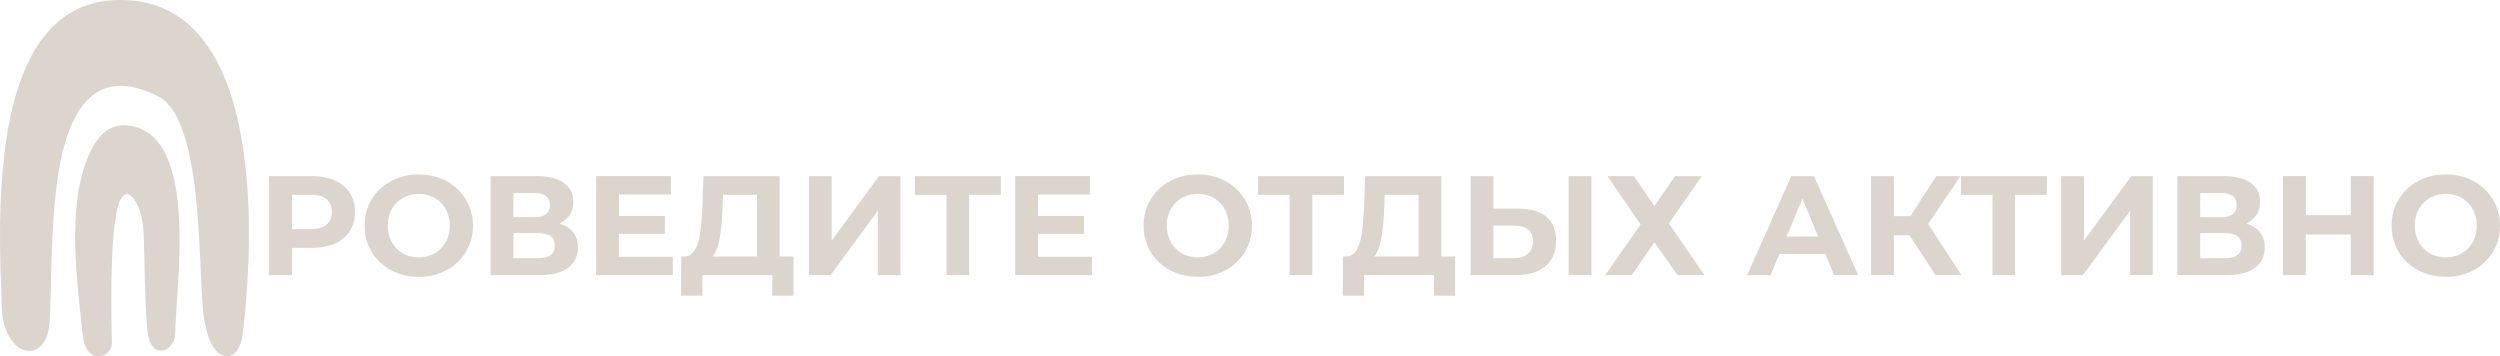 <?xml version="1.0" encoding="UTF-8"?> <svg xmlns="http://www.w3.org/2000/svg" width="954" height="136" viewBox="0 0 954 136" fill="none"> <path d="M933.372 105.648C930.384 105.648 927.612 105.162 925.056 104.19C922.536 103.218 920.34 101.85 918.468 100.086C916.632 98.322 915.192 96.252 914.148 93.876C913.14 91.5 912.636 88.908 912.636 86.1C912.636 83.292 913.14 80.7 914.148 78.324C915.192 75.948 916.65 73.878 918.522 72.114C920.394 70.35 922.59 68.982 925.11 68.01C927.63 67.038 930.366 66.552 933.318 66.552C936.306 66.552 939.042 67.038 941.526 68.01C944.046 68.982 946.224 70.35 948.06 72.114C949.932 73.878 951.39 75.948 952.434 78.324C953.478 80.664 954 83.256 954 86.1C954 88.908 953.478 91.518 952.434 93.93C951.39 96.306 949.932 98.376 948.06 100.14C946.224 101.868 944.046 103.218 941.526 104.19C939.042 105.162 936.324 105.648 933.372 105.648ZM933.318 98.196C935.01 98.196 936.558 97.908 937.962 97.332C939.402 96.756 940.662 95.928 941.742 94.848C942.822 93.768 943.65 92.49 944.226 91.014C944.838 89.538 945.144 87.9 945.144 86.1C945.144 84.3 944.838 82.662 944.226 81.186C943.65 79.71 942.822 78.432 941.742 77.352C940.698 76.272 939.456 75.444 938.016 74.868C936.576 74.292 935.01 74.004 933.318 74.004C931.626 74.004 930.06 74.292 928.62 74.868C927.216 75.444 925.974 76.272 924.894 77.352C923.814 78.432 922.968 79.71 922.356 81.186C921.78 82.662 921.492 84.3 921.492 86.1C921.492 87.864 921.78 89.502 922.356 91.014C922.968 92.49 923.796 93.768 924.84 94.848C925.92 95.928 927.18 96.756 928.62 97.332C930.06 97.908 931.626 98.196 933.318 98.196Z" fill="#DBD5CE"></path> <path d="M897.063 67.2H905.811V105H897.063V67.2ZM879.891 105H871.143V67.2H879.891V105ZM897.711 89.502H879.243V82.104H897.711V89.502Z" fill="#DBD5CE"></path> <path d="M830.907 105V67.2H848.511C852.903 67.2 856.323 68.046 858.771 69.738C861.219 71.43 862.443 73.842 862.443 76.974C862.443 80.07 861.291 82.482 858.987 84.21C856.683 85.902 853.623 86.748 849.807 86.748L850.833 84.48C855.081 84.48 858.375 85.326 860.715 87.018C863.055 88.71 864.225 91.158 864.225 94.362C864.225 97.674 862.965 100.284 860.445 102.192C857.961 104.064 854.325 105 849.537 105H830.907ZM839.601 98.52H849.213C851.229 98.52 852.759 98.124 853.803 97.332C854.847 96.54 855.369 95.316 855.369 93.66C855.369 92.076 854.847 90.906 853.803 90.15C852.759 89.358 851.229 88.962 849.213 88.962H839.601V98.52ZM839.601 82.86H847.755C849.663 82.86 851.103 82.482 852.075 81.726C853.047 80.934 853.533 79.782 853.533 78.27C853.533 76.758 853.047 75.624 852.075 74.868C851.103 74.076 849.663 73.68 847.755 73.68H839.601V82.86Z" fill="#DBD5CE"></path> <path d="M786.557 105V67.2H795.251V91.824L813.287 67.2H821.495V105H812.855V80.43L794.819 105H786.557Z" fill="#DBD5CE"></path> <path d="M760.329 105V72.33L762.327 74.328H748.287V67.2H781.065V74.328H767.025L768.969 72.33V105H760.329Z" fill="#DBD5CE"></path> <path d="M738.562 105L726.79 86.802L733.864 82.536L748.498 105H738.562ZM713.992 105V67.2H722.686V105H713.992ZM720.148 89.772V82.482H733.324V89.772H720.148ZM734.674 87.072L726.628 86.1L738.886 67.2H748.12L734.674 87.072Z" fill="#DBD5CE"></path> <path d="M666.698 105L683.546 67.2H692.186L709.088 105H699.908L686.084 71.628H689.54L675.662 105H666.698ZM675.122 96.9L677.444 90.258H696.884L699.26 96.9H675.122Z" fill="#DBD5CE"></path> <path d="M613.406 67.2H623.504L631.334 78.648L639.164 67.2H649.424L636.842 85.29L650.45 105H640.136L631.334 92.472L622.64 105H612.542L626.042 85.668L613.406 67.2Z" fill="#DBD5CE"></path> <path d="M579.477 79.62C584.049 79.62 587.577 80.646 590.061 82.698C592.545 84.714 593.787 87.756 593.787 91.824C593.787 96.144 592.401 99.42 589.629 101.652C586.893 103.884 583.095 105 578.235 105H561.171V67.2H569.865V79.62H579.477ZM577.749 98.52C579.981 98.52 581.745 97.962 583.041 96.846C584.337 95.73 584.985 94.11 584.985 91.986C584.985 89.898 584.337 88.404 583.041 87.504C581.781 86.568 580.017 86.1 577.749 86.1H569.865V98.52H577.749ZM598.593 105V67.2H607.287V105H598.593Z" fill="#DBD5CE"></path> <path d="M541.35 101.112V74.328H528.39L528.228 79.836C528.12 82.176 527.958 84.39 527.742 86.478C527.562 88.566 527.274 90.474 526.878 92.202C526.482 93.894 525.96 95.334 525.312 96.522C524.7 97.71 523.926 98.556 522.99 99.06L513.648 97.872C514.944 97.908 516.006 97.458 516.834 96.522C517.698 95.586 518.382 94.272 518.886 92.58C519.39 90.852 519.75 88.836 519.966 86.532C520.218 84.228 520.398 81.726 520.506 79.026L520.938 67.2H549.99V101.112H541.35ZM512.406 112.83L512.46 97.872H555.282V112.83H547.182V105H520.506V112.83H512.406Z" fill="#DBD5CE"></path> <path d="M492.122 105V72.33L494.12 74.328H480.08V67.2H512.858V74.328H498.818L500.762 72.33V105H492.122Z" fill="#DBD5CE"></path> <path d="M457.128 105.648C454.14 105.648 451.368 105.162 448.812 104.19C446.292 103.218 444.096 101.85 442.224 100.086C440.388 98.322 438.948 96.252 437.904 93.876C436.896 91.5 436.392 88.908 436.392 86.1C436.392 83.292 436.896 80.7 437.904 78.324C438.948 75.948 440.406 73.878 442.278 72.114C444.15 70.35 446.346 68.982 448.866 68.01C451.386 67.038 454.122 66.552 457.074 66.552C460.062 66.552 462.798 67.038 465.282 68.01C467.802 68.982 469.98 70.35 471.816 72.114C473.688 73.878 475.146 75.948 476.19 78.324C477.234 80.664 477.756 83.256 477.756 86.1C477.756 88.908 477.234 91.518 476.19 93.93C475.146 96.306 473.688 98.376 471.816 100.14C469.98 101.868 467.802 103.218 465.282 104.19C462.798 105.162 460.08 105.648 457.128 105.648ZM457.074 98.196C458.766 98.196 460.314 97.908 461.718 97.332C463.158 96.756 464.418 95.928 465.498 94.848C466.578 93.768 467.406 92.49 467.982 91.014C468.594 89.538 468.9 87.9 468.9 86.1C468.9 84.3 468.594 82.662 467.982 81.186C467.406 79.71 466.578 78.432 465.498 77.352C464.454 76.272 463.212 75.444 461.772 74.868C460.332 74.292 458.766 74.004 457.074 74.004C455.382 74.004 453.816 74.292 452.376 74.868C450.972 75.444 449.73 76.272 448.65 77.352C447.57 78.432 446.724 79.71 446.112 81.186C445.536 82.662 445.248 84.3 445.248 86.1C445.248 87.864 445.536 89.502 446.112 91.014C446.724 92.49 447.552 93.768 448.596 94.848C449.676 95.928 450.936 96.756 452.376 97.332C453.816 97.908 455.382 98.196 457.074 98.196Z" fill="#DBD5CE"></path> <path d="M395.457 82.428H413.655V89.232H395.457V82.428ZM396.105 97.98H416.679V105H387.411V67.2H415.977V74.22H396.105V97.98Z" fill="#DBD5CE"></path> <path d="M361.182 105V72.33L363.18 74.328H349.14V67.2H381.918V74.328H367.878L369.822 72.33V105H361.182Z" fill="#DBD5CE"></path> <path d="M308.678 105V67.2H317.372V91.824L335.408 67.2H343.616V105H334.976V80.43L316.94 105H308.678Z" fill="#DBD5CE"></path> <path d="M288.858 101.112V74.328H275.898L275.736 79.836C275.628 82.176 275.466 84.39 275.25 86.478C275.07 88.566 274.781 90.474 274.385 92.202C273.989 93.894 273.468 95.334 272.82 96.522C272.208 97.71 271.433 98.556 270.497 99.06L261.156 97.872C262.452 97.908 263.514 97.458 264.342 96.522C265.206 95.586 265.889 94.272 266.393 92.58C266.897 90.852 267.258 88.836 267.474 86.532C267.726 84.228 267.906 81.726 268.014 79.026L268.445 67.2H297.497V101.112H288.858ZM259.914 112.83L259.967 97.872H302.79V112.83H294.69V105H268.014V112.83H259.914Z" fill="#DBD5CE"></path> <path d="M235.514 82.428H253.712V89.232H235.514V82.428ZM236.162 97.98H256.736V105H227.468V67.2H256.034V74.22H236.162V97.98Z" fill="#DBD5CE"></path> <path d="M187.231 105V67.2H204.835C209.227 67.2 212.647 68.046 215.095 69.738C217.543 71.43 218.767 73.842 218.767 76.974C218.767 80.07 217.615 82.482 215.311 84.21C213.007 85.902 209.947 86.748 206.131 86.748L207.157 84.48C211.405 84.48 214.699 85.326 217.039 87.018C219.379 88.71 220.549 91.158 220.549 94.362C220.549 97.674 219.289 100.284 216.769 102.192C214.285 104.064 210.649 105 205.861 105H187.231ZM195.925 98.52H205.537C207.553 98.52 209.083 98.124 210.127 97.332C211.171 96.54 211.693 95.316 211.693 93.66C211.693 92.076 211.171 90.906 210.127 90.15C209.083 89.358 207.553 88.962 205.537 88.962H195.925V98.52ZM195.925 82.86H204.079C205.987 82.86 207.427 82.482 208.399 81.726C209.371 80.934 209.857 79.782 209.857 78.27C209.857 76.758 209.371 75.624 208.399 74.868C207.427 74.076 205.987 73.68 204.079 73.68H195.925V82.86Z" fill="#DBD5CE"></path> <path d="M159.864 105.648C156.876 105.648 154.104 105.162 151.548 104.19C149.028 103.218 146.832 101.85 144.96 100.086C143.124 98.322 141.684 96.252 140.64 93.876C139.632 91.5 139.128 88.908 139.128 86.1C139.128 83.292 139.632 80.7 140.64 78.324C141.684 75.948 143.142 73.878 145.014 72.114C146.886 70.35 149.082 68.982 151.602 68.01C154.122 67.038 156.858 66.552 159.81 66.552C162.798 66.552 165.534 67.038 168.018 68.01C170.538 68.982 172.716 70.35 174.552 72.114C176.424 73.878 177.882 75.948 178.926 78.324C179.97 80.664 180.492 83.256 180.492 86.1C180.492 88.908 179.97 91.518 178.926 93.93C177.882 96.306 176.424 98.376 174.552 100.14C172.716 101.868 170.538 103.218 168.018 104.19C165.534 105.162 162.816 105.648 159.864 105.648ZM159.81 98.196C161.502 98.196 163.05 97.908 164.454 97.332C165.894 96.756 167.154 95.928 168.234 94.848C169.314 93.768 170.142 92.49 170.718 91.014C171.33 89.538 171.636 87.9 171.636 86.1C171.636 84.3 171.33 82.662 170.718 81.186C170.142 79.71 169.314 78.432 168.234 77.352C167.19 76.272 165.948 75.444 164.508 74.868C163.068 74.292 161.502 74.004 159.81 74.004C158.118 74.004 156.552 74.292 155.112 74.868C153.708 75.444 152.466 76.272 151.386 77.352C150.306 78.432 149.46 79.71 148.848 81.186C148.272 82.662 147.984 84.3 147.984 86.1C147.984 87.864 148.272 89.502 148.848 91.014C149.46 92.49 150.288 93.768 151.332 94.848C152.412 95.928 153.672 96.756 155.112 97.332C156.552 97.908 158.118 98.196 159.81 98.196Z" fill="#DBD5CE"></path> <path d="M102.698 105V67.2H119.06C122.444 67.2 125.36 67.758 127.808 68.874C130.256 69.954 132.146 71.52 133.478 73.572C134.81 75.624 135.476 78.072 135.476 80.916C135.476 83.724 134.81 86.154 133.478 88.206C132.146 90.258 130.256 91.842 127.808 92.958C125.36 94.038 122.444 94.578 119.06 94.578H107.558L111.446 90.636V105H102.698ZM111.446 91.608L107.558 87.45H118.574C121.274 87.45 123.29 86.874 124.622 85.722C125.954 84.57 126.62 82.968 126.62 80.916C126.62 78.828 125.954 77.208 124.622 76.056C123.29 74.904 121.274 74.328 118.574 74.328H107.558L111.446 70.17V91.608Z" fill="#DBD5CE"></path> <path d="M92.605 127.098C92.281 130.157 91.444 132.518 90.094 134.18C88.798 135.71 87.313 136.275 85.639 135.876C81.697 134.812 79.051 129.658 77.701 120.415C77.323 118.02 76.945 111.902 76.567 102.06C76.297 96.939 76.081 92.75 75.919 89.491C75.595 84.57 75.244 80.148 74.866 76.224C72.598 53.68 67.791 40.546 60.447 36.822C40.953 26.913 28.506 35.159 23.106 61.561C21.378 70.139 20.271 81.478 19.785 95.576C19.677 97.904 19.596 100.597 19.542 103.656L19.461 107.546L19.38 111.237C19.272 116.757 19.11 120.78 18.894 123.307C18.57 127.231 17.463 130.157 15.572 132.086C13.845 133.748 11.819 134.28 9.497 133.682C7.175 133.017 5.204 131.321 3.584 128.594C1.802 125.535 0.83 121.711 0.668 117.123C0.668 116.325 0.641 115.294 0.587 114.03L0.506 112.335V110.639C0.398 107.646 0.29 105.119 0.182 103.058C0.02 96.607 -0.034 90.755 0.02 85.501C0.236 70.405 1.424 57.371 3.584 46.398C9.848 14.943 24.321 -0.519 47.001 0.013C61.527 0.279 72.841 6.996 80.941 20.163C87.367 30.671 91.606 45.068 93.658 63.356C95.116 76.457 95.386 90.888 94.468 106.649C94.198 111.636 93.82 116.491 93.334 121.213C93.172 122.676 93.01 124.072 92.848 125.402L92.767 126.001L92.686 126.499V126.898L92.605 127.098ZM66.847 127.597C66.847 129.126 66.334 130.49 65.307 131.687C64.335 132.95 63.174 133.648 61.824 133.781C58.476 134.114 56.559 131.055 56.073 124.604C55.749 119.883 55.479 114.13 55.263 107.347L55.101 98.768C54.993 95.31 54.912 92.384 54.858 89.99C54.588 83.007 53.13 78.086 50.484 75.227C49.35 73.897 48.243 73.697 47.163 74.628C46.029 75.559 45.111 77.787 44.409 81.312C42.681 90.489 42.114 107.048 42.708 130.988C42.708 132.318 42.195 133.482 41.169 134.48C40.143 135.477 38.955 135.976 37.605 135.976C34.149 135.976 32.097 133.017 31.449 127.098L30.801 120.614L30.072 114.23C29.586 109.242 29.235 104.886 29.019 101.162C28.425 91.453 28.614 82.841 29.586 75.326C29.964 72.467 30.504 69.674 31.206 66.947C32.124 63.489 33.231 60.43 34.527 57.77C37.875 50.92 42.222 47.595 47.568 47.795C59.934 48.327 66.82 59.632 68.224 81.711C68.71 88.693 68.629 97.472 67.981 108.045C67.873 109.641 67.737 111.603 67.576 113.931L67.413 116.624L67.251 119.218C66.981 123.075 66.847 125.868 66.847 127.597Z" fill="#DBD5CE"></path> </svg> 